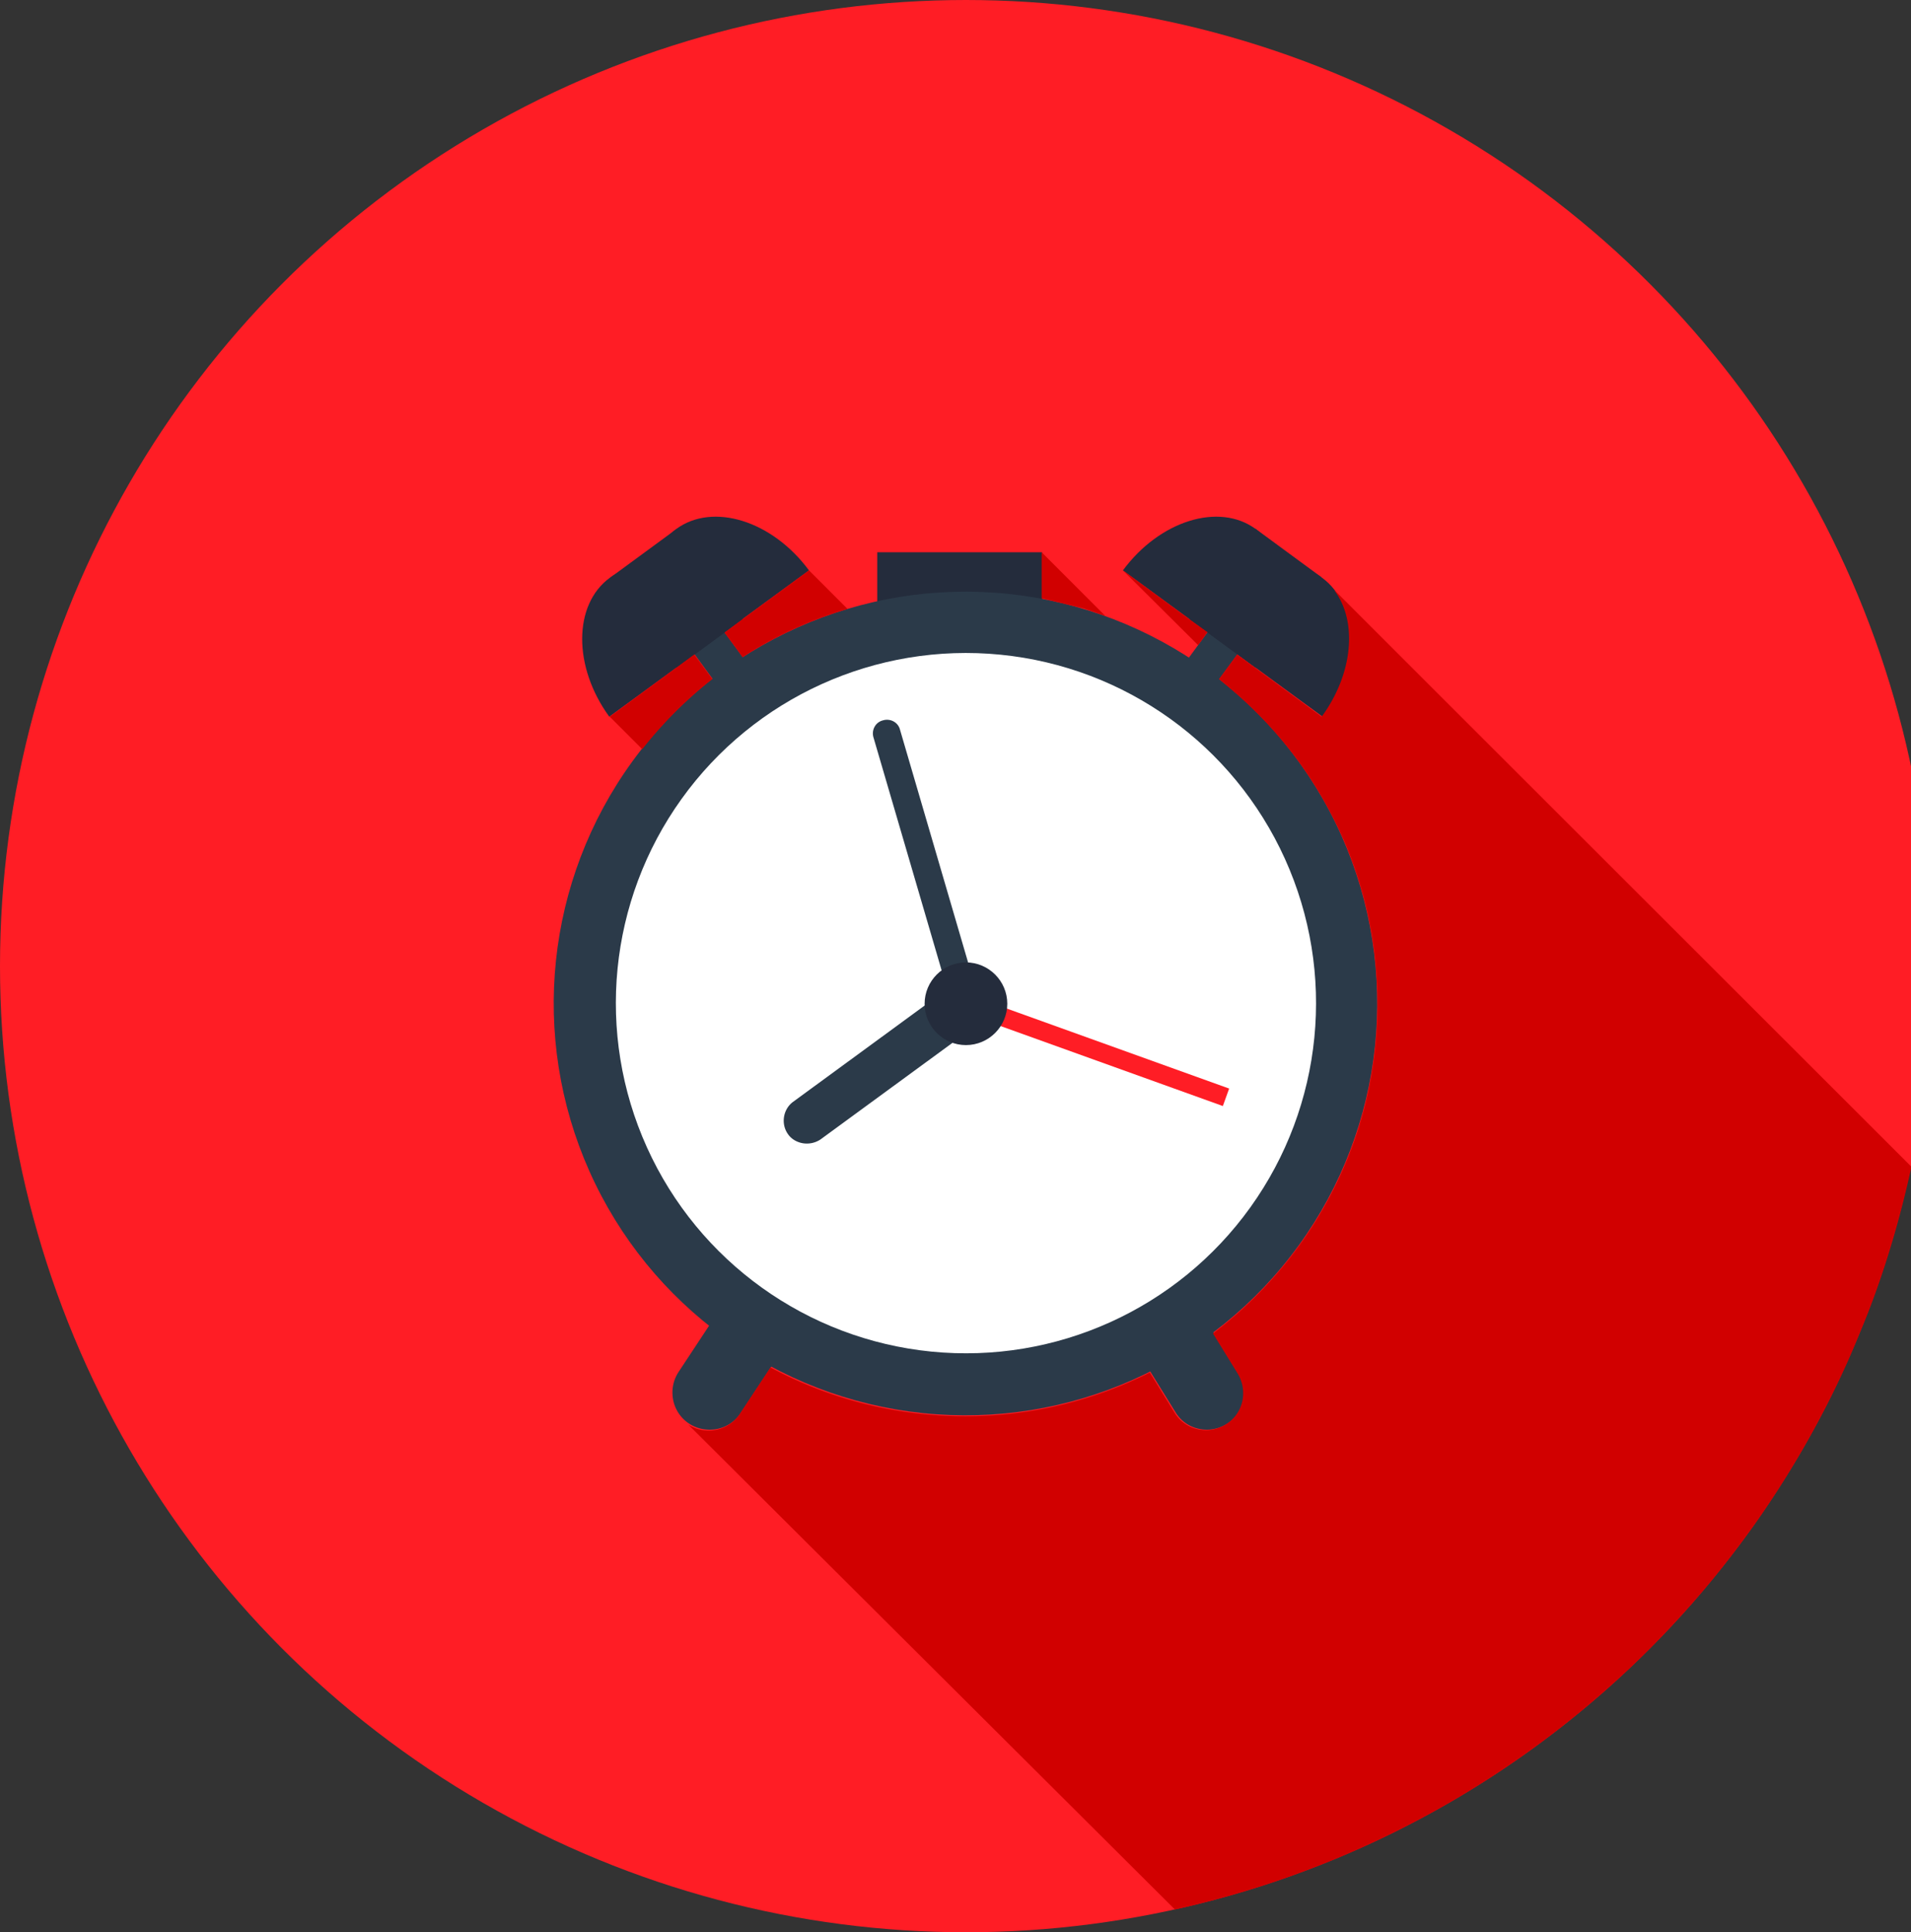 <?xml version="1.0" encoding="UTF-8"?>
<svg xmlns="http://www.w3.org/2000/svg" xmlns:v="https://vecta.io/nano" viewBox="0 0 411.5 416">
  <rect x="0" y="0" width="411.5" height="416" fill="#333333" stroke="none"/>
  <circle cx="208" cy="208" r="208" fill="#ff1d25"></circle>
  <g fill="#2b3a49">
    <path d="M152.8 307.8c-1.5 0-3-.4-4.4-1.3-3.7-2.4-4.7-7.4-2.3-11.1l55.2-83.7c2.4-3.7 7.4-4.7 11.1-2.3s4.7 7.4 2.3 11.1l-55.2 83.7a7.93 7.93 0 0 1-6.7 3.6z"></path>
    <path d="M259.9 307.8c-2.7 0-5.3-1.3-6.8-3.8l-51.9-83.7c-2.3-3.8-1.2-8.7 2.6-11s8.7-1.2 11 2.6l51.9 83.7c2.3 3.8 1.2 8.7-2.6 11a8.13 8.13 0 0 1-4.2 1.2z"></path>
  </g>
  <path d="M188.9 118.9h35.5v21.2h-35.5z" fill="#242c3c"></path>
  <path d="M249.514 150.432l21.005-28.62 6.45 4.734-21.005 28.62z" fill="#2b3a49"></path>
  <g fill="#242c3c">
    <path d="M256.1 133.3c7.9-10.7 20.7-14.7 28.6-8.9s7.9 19.2.1 29.9l-28.7-21z"></path>
    <path d="M241.8 122.8c7.9-10.7 20.7-14.7 28.6-8.9s7.9 19.2.1 29.9l-28.7-21z"></path>
    <path d="M256.064 133.26l14.258-19.432 14.272 10.471-14.258 19.432z"></path>
  </g>
  <path d="M139.082 126.584l6.45-4.733 21.002 28.62-6.45 4.733z" fill="#2b3a49"></path>
  <g fill="#242c3c">
    <path d="M159.9 133.3c-7.9-10.7-20.7-14.7-28.6-8.9s-7.9 19.2-.1 29.9l28.7-21z"></path>
    <path d="M174.2 122.8c-7.9-10.7-20.7-14.7-28.6-8.9s-7.9 19.2-.1 29.9l28.7-21z"></path>
    <path d="M131.421 124.352l14.272-10.471 14.258 19.432-14.272 10.471z"></path>
  </g>
  <circle transform="matrix(.913 -.407 .407 .913 -69.958 103.403)" cx="208" cy="216.1" r="88.7" fill="#2b3a49"></circle>
  <circle transform="matrix(.911 -.412 .412 .911 -70.52 104.799)" cx="208" cy="216.1" r="75.4" fill="#fff"></circle>
  <g fill="#2b3a49">
    <path d="M173.7 246.2c-1.5 0-3.1-.7-4-2-1.6-2.2-1.1-5.4 1.1-7l34.3-25.1c2.2-1.6 5.4-1.1 7 1.1s1.1 5.4-1.1 7l-34.3 25.1a5.29 5.29 0 0 1-3 .9z"></path>
    <path d="M208 219.1a2.97 2.97 0 0 1-2.9-2.2l-17-58.1c-.5-1.6.4-3.3 2-3.7 1.6-.5 3.3.4 3.7 2l17 58.1c.5 1.6-.4 3.3-2 3.7-.2.2-.5.2-.8.2z"></path>
  </g>
  <path d="M207.332 217.981l1.354-3.764 55.989 20.141-1.354 3.764z" fill="#ff1d25"></path>
  <path d="M216.9 216.1c0 4.9-4 8.9-8.9 8.9s-8.9-4-8.9-8.9 4-8.9 8.9-8.9 8.9 4 8.9 8.9z" fill="#242c3c"></path>
  <path d="M152.3 144.7l-2.8-3.8-18.2 13.4h0l5.7 5.7 1.3 1.3a89.89 89.89 0 0 1 15.1-15.1l-1.1-1.5zm107.7-8.6l-3.9-2.8-14.3-10.5 16.2 16.1zm-100.1 5.4c6.9-4.5 14.5-8 22.6-10.4l-8.3-8.3-14.3 10.5-3.9 2.9 2.1 2.8 1.8 2.5zm78.1-8.9l-3.1-3.1-10.6-10.6v9.9l9.1 2.2 4.6 1.6zm69.6 14.7l-20.1-20.1-.1-.1v.1c4.9 6.6 4 17.8-2.8 27.1l-14-10.3-4.2-3.1-2.8 3.8-1.1 1.5 3.2 2.7c7.2 6.2 13.5 13.6 18.4 21.8 2.9 4.9 5.4 10 7.3 15.4 3.4 9.4 5.2 19.5 5.2 30a89.33 89.33 0 0 1-3.7 25.5c-5.3 17.7-16 33.1-30.2 44.3l-1.5 1.2 5.3 8.6c2.3 3.8 1.2 8.7-2.6 11a8.13 8.13 0 0 1-4.2 1.2c-2.7 0-5.3-1.3-6.8-3.8l-5.3-8.6c-12 6-25.5 9.4-39.7 9.4-15.2 0-29.5-3.8-42-10.5l-6.6 10c-1.5 2.3-4.1 3.6-6.7 3.6-1.5 0-3-.4-4.4-1.3L253 411.1c33.9-7.5 64.7-23.2 90.2-45 13.4-11.4 25.3-24.6 35.4-39 7.5-10.8 14.1-22.3 19.5-34.5 1.4-3.2 2.7-6.4 4-9.6 4-10.2 7.1-20.9 9.5-31.8l-104-103.9z" fill="#d10000"></path>
</svg>
